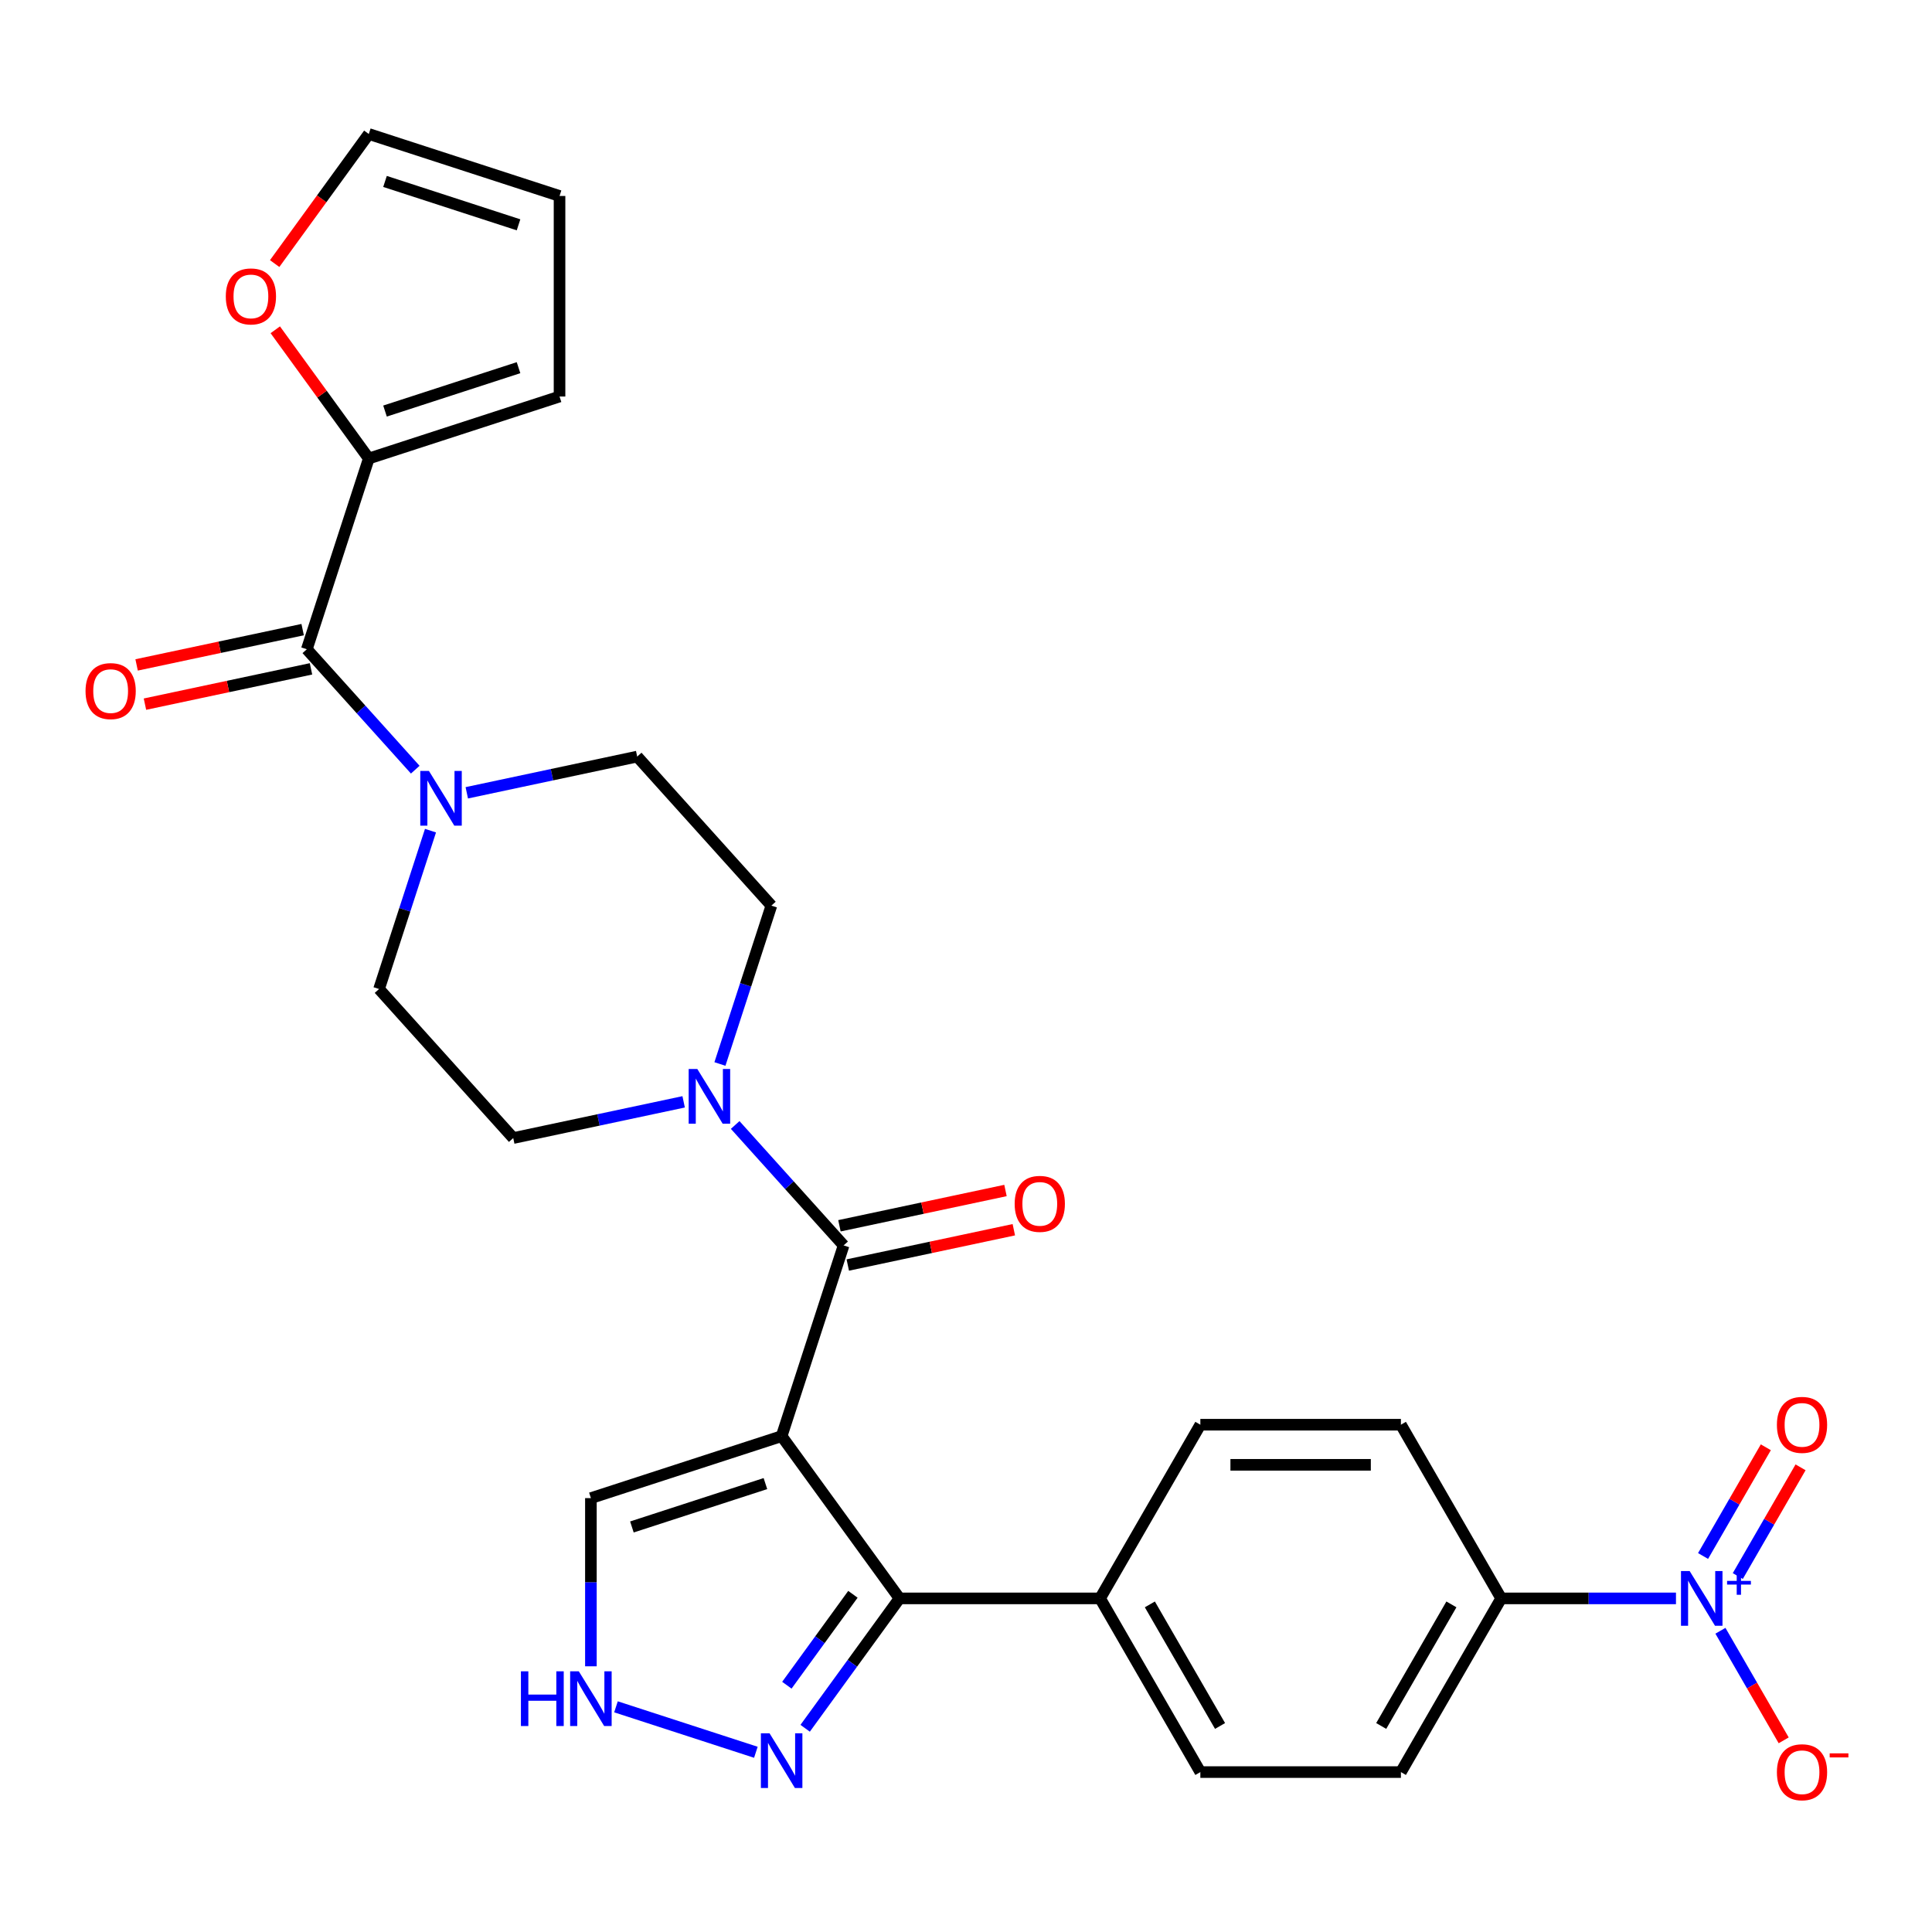 <?xml version='1.0' encoding='iso-8859-1'?>
<svg version='1.1' baseProfile='full'
              xmlns='http://www.w3.org/2000/svg'
                      xmlns:rdkit='http://www.rdkit.org/xml'
                      xmlns:xlink='http://www.w3.org/1999/xlink'
                  xml:space='preserve'
width='1000px' height='1000px' viewBox='0 0 1000 1000'>
<!-- END OF HEADER -->
<rect style='opacity:1.0;fill:#FFFFFF;stroke:none' width='1000' height='1000' x='0' y='0'> </rect>
<path class='bond-0' d='M 404.574,743.345 L 436.652,644.619' style='fill:none;fill-rule:evenodd;stroke:#000000;stroke-width:6px;stroke-linecap:butt;stroke-linejoin:miter;stroke-opacity:1' />
<path class='bond-1' d='M 404.574,743.345 L 465.59,827.327' style='fill:none;fill-rule:evenodd;stroke:#000000;stroke-width:6px;stroke-linecap:butt;stroke-linejoin:miter;stroke-opacity:1' />
<path class='bond-9' d='M 404.574,743.345 L 305.848,775.423' style='fill:none;fill-rule:evenodd;stroke:#000000;stroke-width:6px;stroke-linecap:butt;stroke-linejoin:miter;stroke-opacity:1' />
<path class='bond-9' d='M 396.18,767.902 L 327.072,790.357' style='fill:none;fill-rule:evenodd;stroke:#000000;stroke-width:6px;stroke-linecap:butt;stroke-linejoin:miter;stroke-opacity:1' />
<path class='bond-4' d='M 436.652,644.619 L 408.589,613.453' style='fill:none;fill-rule:evenodd;stroke:#000000;stroke-width:6px;stroke-linecap:butt;stroke-linejoin:miter;stroke-opacity:1' />
<path class='bond-4' d='M 408.589,613.453 L 380.527,582.286' style='fill:none;fill-rule:evenodd;stroke:#0000FF;stroke-width:6px;stroke-linecap:butt;stroke-linejoin:miter;stroke-opacity:1' />
<path class='bond-15' d='M 438.81,654.773 L 481.782,645.639' style='fill:none;fill-rule:evenodd;stroke:#000000;stroke-width:6px;stroke-linecap:butt;stroke-linejoin:miter;stroke-opacity:1' />
<path class='bond-15' d='M 481.782,645.639 L 524.753,636.505' style='fill:none;fill-rule:evenodd;stroke:#FF0000;stroke-width:6px;stroke-linecap:butt;stroke-linejoin:miter;stroke-opacity:1' />
<path class='bond-15' d='M 434.493,634.465 L 477.465,625.332' style='fill:none;fill-rule:evenodd;stroke:#000000;stroke-width:6px;stroke-linecap:butt;stroke-linejoin:miter;stroke-opacity:1' />
<path class='bond-15' d='M 477.465,625.332 L 520.437,616.198' style='fill:none;fill-rule:evenodd;stroke:#FF0000;stroke-width:6px;stroke-linecap:butt;stroke-linejoin:miter;stroke-opacity:1' />
<path class='bond-6' d='M 465.59,827.327 L 441.168,860.94' style='fill:none;fill-rule:evenodd;stroke:#000000;stroke-width:6px;stroke-linecap:butt;stroke-linejoin:miter;stroke-opacity:1' />
<path class='bond-6' d='M 441.168,860.94 L 416.747,894.553' style='fill:none;fill-rule:evenodd;stroke:#0000FF;stroke-width:6px;stroke-linecap:butt;stroke-linejoin:miter;stroke-opacity:1' />
<path class='bond-6' d='M 441.467,825.208 L 424.372,848.737' style='fill:none;fill-rule:evenodd;stroke:#000000;stroke-width:6px;stroke-linecap:butt;stroke-linejoin:miter;stroke-opacity:1' />
<path class='bond-6' d='M 424.372,848.737 L 407.277,872.266' style='fill:none;fill-rule:evenodd;stroke:#0000FF;stroke-width:6px;stroke-linecap:butt;stroke-linejoin:miter;stroke-opacity:1' />
<path class='bond-11' d='M 465.59,827.327 L 569.397,827.327' style='fill:none;fill-rule:evenodd;stroke:#000000;stroke-width:6px;stroke-linecap:butt;stroke-linejoin:miter;stroke-opacity:1' />
<path class='bond-2' d='M 867.482,827.327 L 822.246,827.327' style='fill:none;fill-rule:evenodd;stroke:#0000FF;stroke-width:6px;stroke-linecap:butt;stroke-linejoin:miter;stroke-opacity:1' />
<path class='bond-2' d='M 822.246,827.327 L 777.01,827.327' style='fill:none;fill-rule:evenodd;stroke:#000000;stroke-width:6px;stroke-linecap:butt;stroke-linejoin:miter;stroke-opacity:1' />
<path class='bond-12' d='M 890.491,844.082 L 906.862,872.438' style='fill:none;fill-rule:evenodd;stroke:#0000FF;stroke-width:6px;stroke-linecap:butt;stroke-linejoin:miter;stroke-opacity:1' />
<path class='bond-12' d='M 906.862,872.438 L 923.234,900.795' style='fill:none;fill-rule:evenodd;stroke:#FF0000;stroke-width:6px;stroke-linecap:butt;stroke-linejoin:miter;stroke-opacity:1' />
<path class='bond-14' d='M 899.48,815.762 L 915.725,787.626' style='fill:none;fill-rule:evenodd;stroke:#0000FF;stroke-width:6px;stroke-linecap:butt;stroke-linejoin:miter;stroke-opacity:1' />
<path class='bond-14' d='M 915.725,787.626 L 931.97,759.489' style='fill:none;fill-rule:evenodd;stroke:#FF0000;stroke-width:6px;stroke-linecap:butt;stroke-linejoin:miter;stroke-opacity:1' />
<path class='bond-14' d='M 881.501,805.381 L 897.745,777.245' style='fill:none;fill-rule:evenodd;stroke:#0000FF;stroke-width:6px;stroke-linecap:butt;stroke-linejoin:miter;stroke-opacity:1' />
<path class='bond-14' d='M 897.745,777.245 L 913.99,749.109' style='fill:none;fill-rule:evenodd;stroke:#FF0000;stroke-width:6px;stroke-linecap:butt;stroke-linejoin:miter;stroke-opacity:1' />
<path class='bond-3' d='M 158.811,336.045 L 186.873,367.212' style='fill:none;fill-rule:evenodd;stroke:#000000;stroke-width:6px;stroke-linecap:butt;stroke-linejoin:miter;stroke-opacity:1' />
<path class='bond-3' d='M 186.873,367.212 L 214.936,398.379' style='fill:none;fill-rule:evenodd;stroke:#0000FF;stroke-width:6px;stroke-linecap:butt;stroke-linejoin:miter;stroke-opacity:1' />
<path class='bond-7' d='M 158.811,336.045 L 190.889,237.319' style='fill:none;fill-rule:evenodd;stroke:#000000;stroke-width:6px;stroke-linecap:butt;stroke-linejoin:miter;stroke-opacity:1' />
<path class='bond-20' d='M 156.652,325.892 L 113.681,335.025' style='fill:none;fill-rule:evenodd;stroke:#000000;stroke-width:6px;stroke-linecap:butt;stroke-linejoin:miter;stroke-opacity:1' />
<path class='bond-20' d='M 113.681,335.025 L 70.709,344.159' style='fill:none;fill-rule:evenodd;stroke:#FF0000;stroke-width:6px;stroke-linecap:butt;stroke-linejoin:miter;stroke-opacity:1' />
<path class='bond-20' d='M 160.969,346.199 L 117.997,355.333' style='fill:none;fill-rule:evenodd;stroke:#000000;stroke-width:6px;stroke-linecap:butt;stroke-linejoin:miter;stroke-opacity:1' />
<path class='bond-20' d='M 117.997,355.333 L 75.026,364.467' style='fill:none;fill-rule:evenodd;stroke:#FF0000;stroke-width:6px;stroke-linecap:butt;stroke-linejoin:miter;stroke-opacity:1' />
<path class='bond-16' d='M 372.636,550.721 L 385.952,509.735' style='fill:none;fill-rule:evenodd;stroke:#0000FF;stroke-width:6px;stroke-linecap:butt;stroke-linejoin:miter;stroke-opacity:1' />
<path class='bond-16' d='M 385.952,509.735 L 399.269,468.75' style='fill:none;fill-rule:evenodd;stroke:#000000;stroke-width:6px;stroke-linecap:butt;stroke-linejoin:miter;stroke-opacity:1' />
<path class='bond-17' d='M 353.856,570.31 L 309.755,579.684' style='fill:none;fill-rule:evenodd;stroke:#0000FF;stroke-width:6px;stroke-linecap:butt;stroke-linejoin:miter;stroke-opacity:1' />
<path class='bond-17' d='M 309.755,579.684 L 265.653,589.058' style='fill:none;fill-rule:evenodd;stroke:#000000;stroke-width:6px;stroke-linecap:butt;stroke-linejoin:miter;stroke-opacity:1' />
<path class='bond-5' d='M 222.827,429.944 L 209.51,470.929' style='fill:none;fill-rule:evenodd;stroke:#0000FF;stroke-width:6px;stroke-linecap:butt;stroke-linejoin:miter;stroke-opacity:1' />
<path class='bond-5' d='M 209.51,470.929 L 196.193,511.915' style='fill:none;fill-rule:evenodd;stroke:#000000;stroke-width:6px;stroke-linecap:butt;stroke-linejoin:miter;stroke-opacity:1' />
<path class='bond-30' d='M 241.606,410.354 L 285.708,400.98' style='fill:none;fill-rule:evenodd;stroke:#0000FF;stroke-width:6px;stroke-linecap:butt;stroke-linejoin:miter;stroke-opacity:1' />
<path class='bond-30' d='M 285.708,400.98 L 329.809,391.606' style='fill:none;fill-rule:evenodd;stroke:#000000;stroke-width:6px;stroke-linecap:butt;stroke-linejoin:miter;stroke-opacity:1' />
<path class='bond-28' d='M 391.238,906.975 L 318.832,883.449' style='fill:none;fill-rule:evenodd;stroke:#0000FF;stroke-width:6px;stroke-linecap:butt;stroke-linejoin:miter;stroke-opacity:1' />
<path class='bond-13' d='M 190.889,237.319 L 166.685,204.006' style='fill:none;fill-rule:evenodd;stroke:#000000;stroke-width:6px;stroke-linecap:butt;stroke-linejoin:miter;stroke-opacity:1' />
<path class='bond-13' d='M 166.685,204.006 L 142.482,170.693' style='fill:none;fill-rule:evenodd;stroke:#FF0000;stroke-width:6px;stroke-linecap:butt;stroke-linejoin:miter;stroke-opacity:1' />
<path class='bond-21' d='M 190.889,237.319 L 289.615,205.241' style='fill:none;fill-rule:evenodd;stroke:#000000;stroke-width:6px;stroke-linecap:butt;stroke-linejoin:miter;stroke-opacity:1' />
<path class='bond-21' d='M 199.282,212.762 L 268.39,190.308' style='fill:none;fill-rule:evenodd;stroke:#000000;stroke-width:6px;stroke-linecap:butt;stroke-linejoin:miter;stroke-opacity:1' />
<path class='bond-8' d='M 305.848,862.475 L 305.848,818.949' style='fill:none;fill-rule:evenodd;stroke:#0000FF;stroke-width:6px;stroke-linecap:butt;stroke-linejoin:miter;stroke-opacity:1' />
<path class='bond-8' d='M 305.848,818.949 L 305.848,775.423' style='fill:none;fill-rule:evenodd;stroke:#000000;stroke-width:6px;stroke-linecap:butt;stroke-linejoin:miter;stroke-opacity:1' />
<path class='bond-10' d='M 777.01,827.327 L 725.107,917.226' style='fill:none;fill-rule:evenodd;stroke:#000000;stroke-width:6px;stroke-linecap:butt;stroke-linejoin:miter;stroke-opacity:1' />
<path class='bond-10' d='M 751.245,830.431 L 714.912,893.361' style='fill:none;fill-rule:evenodd;stroke:#000000;stroke-width:6px;stroke-linecap:butt;stroke-linejoin:miter;stroke-opacity:1' />
<path class='bond-29' d='M 777.01,827.327 L 725.107,737.428' style='fill:none;fill-rule:evenodd;stroke:#000000;stroke-width:6px;stroke-linecap:butt;stroke-linejoin:miter;stroke-opacity:1' />
<path class='bond-26' d='M 569.397,827.327 L 621.3,737.428' style='fill:none;fill-rule:evenodd;stroke:#000000;stroke-width:6px;stroke-linecap:butt;stroke-linejoin:miter;stroke-opacity:1' />
<path class='bond-27' d='M 569.397,827.327 L 621.3,917.226' style='fill:none;fill-rule:evenodd;stroke:#000000;stroke-width:6px;stroke-linecap:butt;stroke-linejoin:miter;stroke-opacity:1' />
<path class='bond-27' d='M 595.162,830.431 L 631.494,893.361' style='fill:none;fill-rule:evenodd;stroke:#000000;stroke-width:6px;stroke-linecap:butt;stroke-linejoin:miter;stroke-opacity:1' />
<path class='bond-22' d='M 142.162,136.423 L 166.525,102.889' style='fill:none;fill-rule:evenodd;stroke:#FF0000;stroke-width:6px;stroke-linecap:butt;stroke-linejoin:miter;stroke-opacity:1' />
<path class='bond-22' d='M 166.525,102.889 L 190.889,69.356' style='fill:none;fill-rule:evenodd;stroke:#000000;stroke-width:6px;stroke-linecap:butt;stroke-linejoin:miter;stroke-opacity:1' />
<path class='bond-19' d='M 399.269,468.75 L 329.809,391.606' style='fill:none;fill-rule:evenodd;stroke:#000000;stroke-width:6px;stroke-linecap:butt;stroke-linejoin:miter;stroke-opacity:1' />
<path class='bond-18' d='M 265.653,589.058 L 196.193,511.915' style='fill:none;fill-rule:evenodd;stroke:#000000;stroke-width:6px;stroke-linecap:butt;stroke-linejoin:miter;stroke-opacity:1' />
<path class='bond-23' d='M 289.615,205.241 L 289.615,101.434' style='fill:none;fill-rule:evenodd;stroke:#000000;stroke-width:6px;stroke-linecap:butt;stroke-linejoin:miter;stroke-opacity:1' />
<path class='bond-31' d='M 190.889,69.356 L 289.615,101.434' style='fill:none;fill-rule:evenodd;stroke:#000000;stroke-width:6px;stroke-linecap:butt;stroke-linejoin:miter;stroke-opacity:1' />
<path class='bond-31' d='M 199.282,93.913 L 268.39,116.368' style='fill:none;fill-rule:evenodd;stroke:#000000;stroke-width:6px;stroke-linecap:butt;stroke-linejoin:miter;stroke-opacity:1' />
<path class='bond-24' d='M 725.107,737.428 L 621.3,737.428' style='fill:none;fill-rule:evenodd;stroke:#000000;stroke-width:6px;stroke-linecap:butt;stroke-linejoin:miter;stroke-opacity:1' />
<path class='bond-24' d='M 709.536,758.189 L 636.871,758.189' style='fill:none;fill-rule:evenodd;stroke:#000000;stroke-width:6px;stroke-linecap:butt;stroke-linejoin:miter;stroke-opacity:1' />
<path class='bond-25' d='M 725.107,917.226 L 621.3,917.226' style='fill:none;fill-rule:evenodd;stroke:#000000;stroke-width:6px;stroke-linecap:butt;stroke-linejoin:miter;stroke-opacity:1' />
<path  class='atom-3' d='M 874.557 813.167
L 883.837 828.167
Q 884.757 829.647, 886.237 832.327
Q 887.717 835.007, 887.797 835.167
L 887.797 813.167
L 891.557 813.167
L 891.557 841.487
L 887.677 841.487
L 877.717 825.087
Q 876.557 823.167, 875.317 820.967
Q 874.117 818.767, 873.757 818.087
L 873.757 841.487
L 870.077 841.487
L 870.077 813.167
L 874.557 813.167
' fill='#0000FF'/>
<path  class='atom-3' d='M 893.933 818.272
L 898.923 818.272
L 898.923 813.018
L 901.14 813.018
L 901.14 818.272
L 906.262 818.272
L 906.262 820.172
L 901.14 820.172
L 901.14 825.452
L 898.923 825.452
L 898.923 820.172
L 893.933 820.172
L 893.933 818.272
' fill='#0000FF'/>
<path  class='atom-5' d='M 360.931 553.316
L 370.211 568.316
Q 371.131 569.796, 372.611 572.476
Q 374.091 575.156, 374.171 575.316
L 374.171 553.316
L 377.931 553.316
L 377.931 581.636
L 374.051 581.636
L 364.091 565.236
Q 362.931 563.316, 361.691 561.116
Q 360.491 558.916, 360.131 558.236
L 360.131 581.636
L 356.451 581.636
L 356.451 553.316
L 360.931 553.316
' fill='#0000FF'/>
<path  class='atom-6' d='M 222.011 399.029
L 231.291 414.029
Q 232.211 415.509, 233.691 418.189
Q 235.171 420.869, 235.251 421.029
L 235.251 399.029
L 239.011 399.029
L 239.011 427.349
L 235.131 427.349
L 225.171 410.949
Q 224.011 409.029, 222.771 406.829
Q 221.571 404.629, 221.211 403.949
L 221.211 427.349
L 217.531 427.349
L 217.531 399.029
L 222.011 399.029
' fill='#0000FF'/>
<path  class='atom-7' d='M 398.314 897.148
L 407.594 912.148
Q 408.514 913.628, 409.994 916.308
Q 411.474 918.988, 411.554 919.148
L 411.554 897.148
L 415.314 897.148
L 415.314 925.468
L 411.434 925.468
L 401.474 909.068
Q 400.314 907.148, 399.074 904.948
Q 397.874 902.748, 397.514 902.068
L 397.514 925.468
L 393.834 925.468
L 393.834 897.148
L 398.314 897.148
' fill='#0000FF'/>
<path  class='atom-9' d='M 269.628 865.07
L 273.468 865.07
L 273.468 877.11
L 287.948 877.11
L 287.948 865.07
L 291.788 865.07
L 291.788 893.39
L 287.948 893.39
L 287.948 880.31
L 273.468 880.31
L 273.468 893.39
L 269.628 893.39
L 269.628 865.07
' fill='#0000FF'/>
<path  class='atom-9' d='M 299.588 865.07
L 308.868 880.07
Q 309.788 881.55, 311.268 884.23
Q 312.748 886.91, 312.828 887.07
L 312.828 865.07
L 316.588 865.07
L 316.588 893.39
L 312.708 893.39
L 302.748 876.99
Q 301.588 875.07, 300.348 872.87
Q 299.148 870.67, 298.788 869.99
L 298.788 893.39
L 295.108 893.39
L 295.108 865.07
L 299.588 865.07
' fill='#0000FF'/>
<path  class='atom-13' d='M 919.72 917.306
Q 919.72 910.506, 923.08 906.706
Q 926.44 902.906, 932.72 902.906
Q 939 902.906, 942.36 906.706
Q 945.72 910.506, 945.72 917.306
Q 945.72 924.186, 942.32 928.106
Q 938.92 931.986, 932.72 931.986
Q 926.48 931.986, 923.08 928.106
Q 919.72 924.226, 919.72 917.306
M 932.72 928.786
Q 937.04 928.786, 939.36 925.906
Q 941.72 922.986, 941.72 917.306
Q 941.72 911.746, 939.36 908.946
Q 937.04 906.106, 932.72 906.106
Q 928.4 906.106, 926.04 908.906
Q 923.72 911.706, 923.72 917.306
Q 923.72 923.026, 926.04 925.906
Q 928.4 928.786, 932.72 928.786
' fill='#FF0000'/>
<path  class='atom-13' d='M 947.04 907.529
L 956.729 907.529
L 956.729 909.641
L 947.04 909.641
L 947.04 907.529
' fill='#FF0000'/>
<path  class='atom-14' d='M 116.872 153.418
Q 116.872 146.618, 120.232 142.818
Q 123.592 139.018, 129.872 139.018
Q 136.152 139.018, 139.512 142.818
Q 142.872 146.618, 142.872 153.418
Q 142.872 160.298, 139.472 164.218
Q 136.072 168.098, 129.872 168.098
Q 123.632 168.098, 120.232 164.218
Q 116.872 160.338, 116.872 153.418
M 129.872 164.898
Q 134.192 164.898, 136.512 162.018
Q 138.872 159.098, 138.872 153.418
Q 138.872 147.858, 136.512 145.058
Q 134.192 142.218, 129.872 142.218
Q 125.552 142.218, 123.192 145.018
Q 120.872 147.818, 120.872 153.418
Q 120.872 159.138, 123.192 162.018
Q 125.552 164.898, 129.872 164.898
' fill='#FF0000'/>
<path  class='atom-15' d='M 919.72 737.508
Q 919.72 730.708, 923.08 726.908
Q 926.44 723.108, 932.72 723.108
Q 939 723.108, 942.36 726.908
Q 945.72 730.708, 945.72 737.508
Q 945.72 744.388, 942.32 748.308
Q 938.92 752.188, 932.72 752.188
Q 926.48 752.188, 923.08 748.308
Q 919.72 744.428, 919.72 737.508
M 932.72 748.988
Q 937.04 748.988, 939.36 746.108
Q 941.72 743.188, 941.72 737.508
Q 941.72 731.948, 939.36 729.148
Q 937.04 726.308, 932.72 726.308
Q 928.4 726.308, 926.04 729.108
Q 923.72 731.908, 923.72 737.508
Q 923.72 743.228, 926.04 746.108
Q 928.4 748.988, 932.72 748.988
' fill='#FF0000'/>
<path  class='atom-16' d='M 525.19 623.117
Q 525.19 616.317, 528.55 612.517
Q 531.91 608.717, 538.19 608.717
Q 544.47 608.717, 547.83 612.517
Q 551.19 616.317, 551.19 623.117
Q 551.19 629.997, 547.79 633.917
Q 544.39 637.797, 538.19 637.797
Q 531.95 637.797, 528.55 633.917
Q 525.19 630.037, 525.19 623.117
M 538.19 634.597
Q 542.51 634.597, 544.83 631.717
Q 547.19 628.797, 547.19 623.117
Q 547.19 617.557, 544.83 614.757
Q 542.51 611.917, 538.19 611.917
Q 533.87 611.917, 531.51 614.717
Q 529.19 617.517, 529.19 623.117
Q 529.19 628.837, 531.51 631.717
Q 533.87 634.597, 538.19 634.597
' fill='#FF0000'/>
<path  class='atom-21' d='M 44.272 357.708
Q 44.272 350.908, 47.632 347.108
Q 50.992 343.308, 57.272 343.308
Q 63.552 343.308, 66.912 347.108
Q 70.272 350.908, 70.272 357.708
Q 70.272 364.588, 66.872 368.508
Q 63.472 372.388, 57.272 372.388
Q 51.032 372.388, 47.632 368.508
Q 44.272 364.628, 44.272 357.708
M 57.272 369.188
Q 61.592 369.188, 63.912 366.308
Q 66.272 363.388, 66.272 357.708
Q 66.272 352.148, 63.912 349.348
Q 61.592 346.508, 57.272 346.508
Q 52.952 346.508, 50.592 349.308
Q 48.272 352.108, 48.272 357.708
Q 48.272 363.428, 50.592 366.308
Q 52.952 369.188, 57.272 369.188
' fill='#FF0000'/>
</svg>
